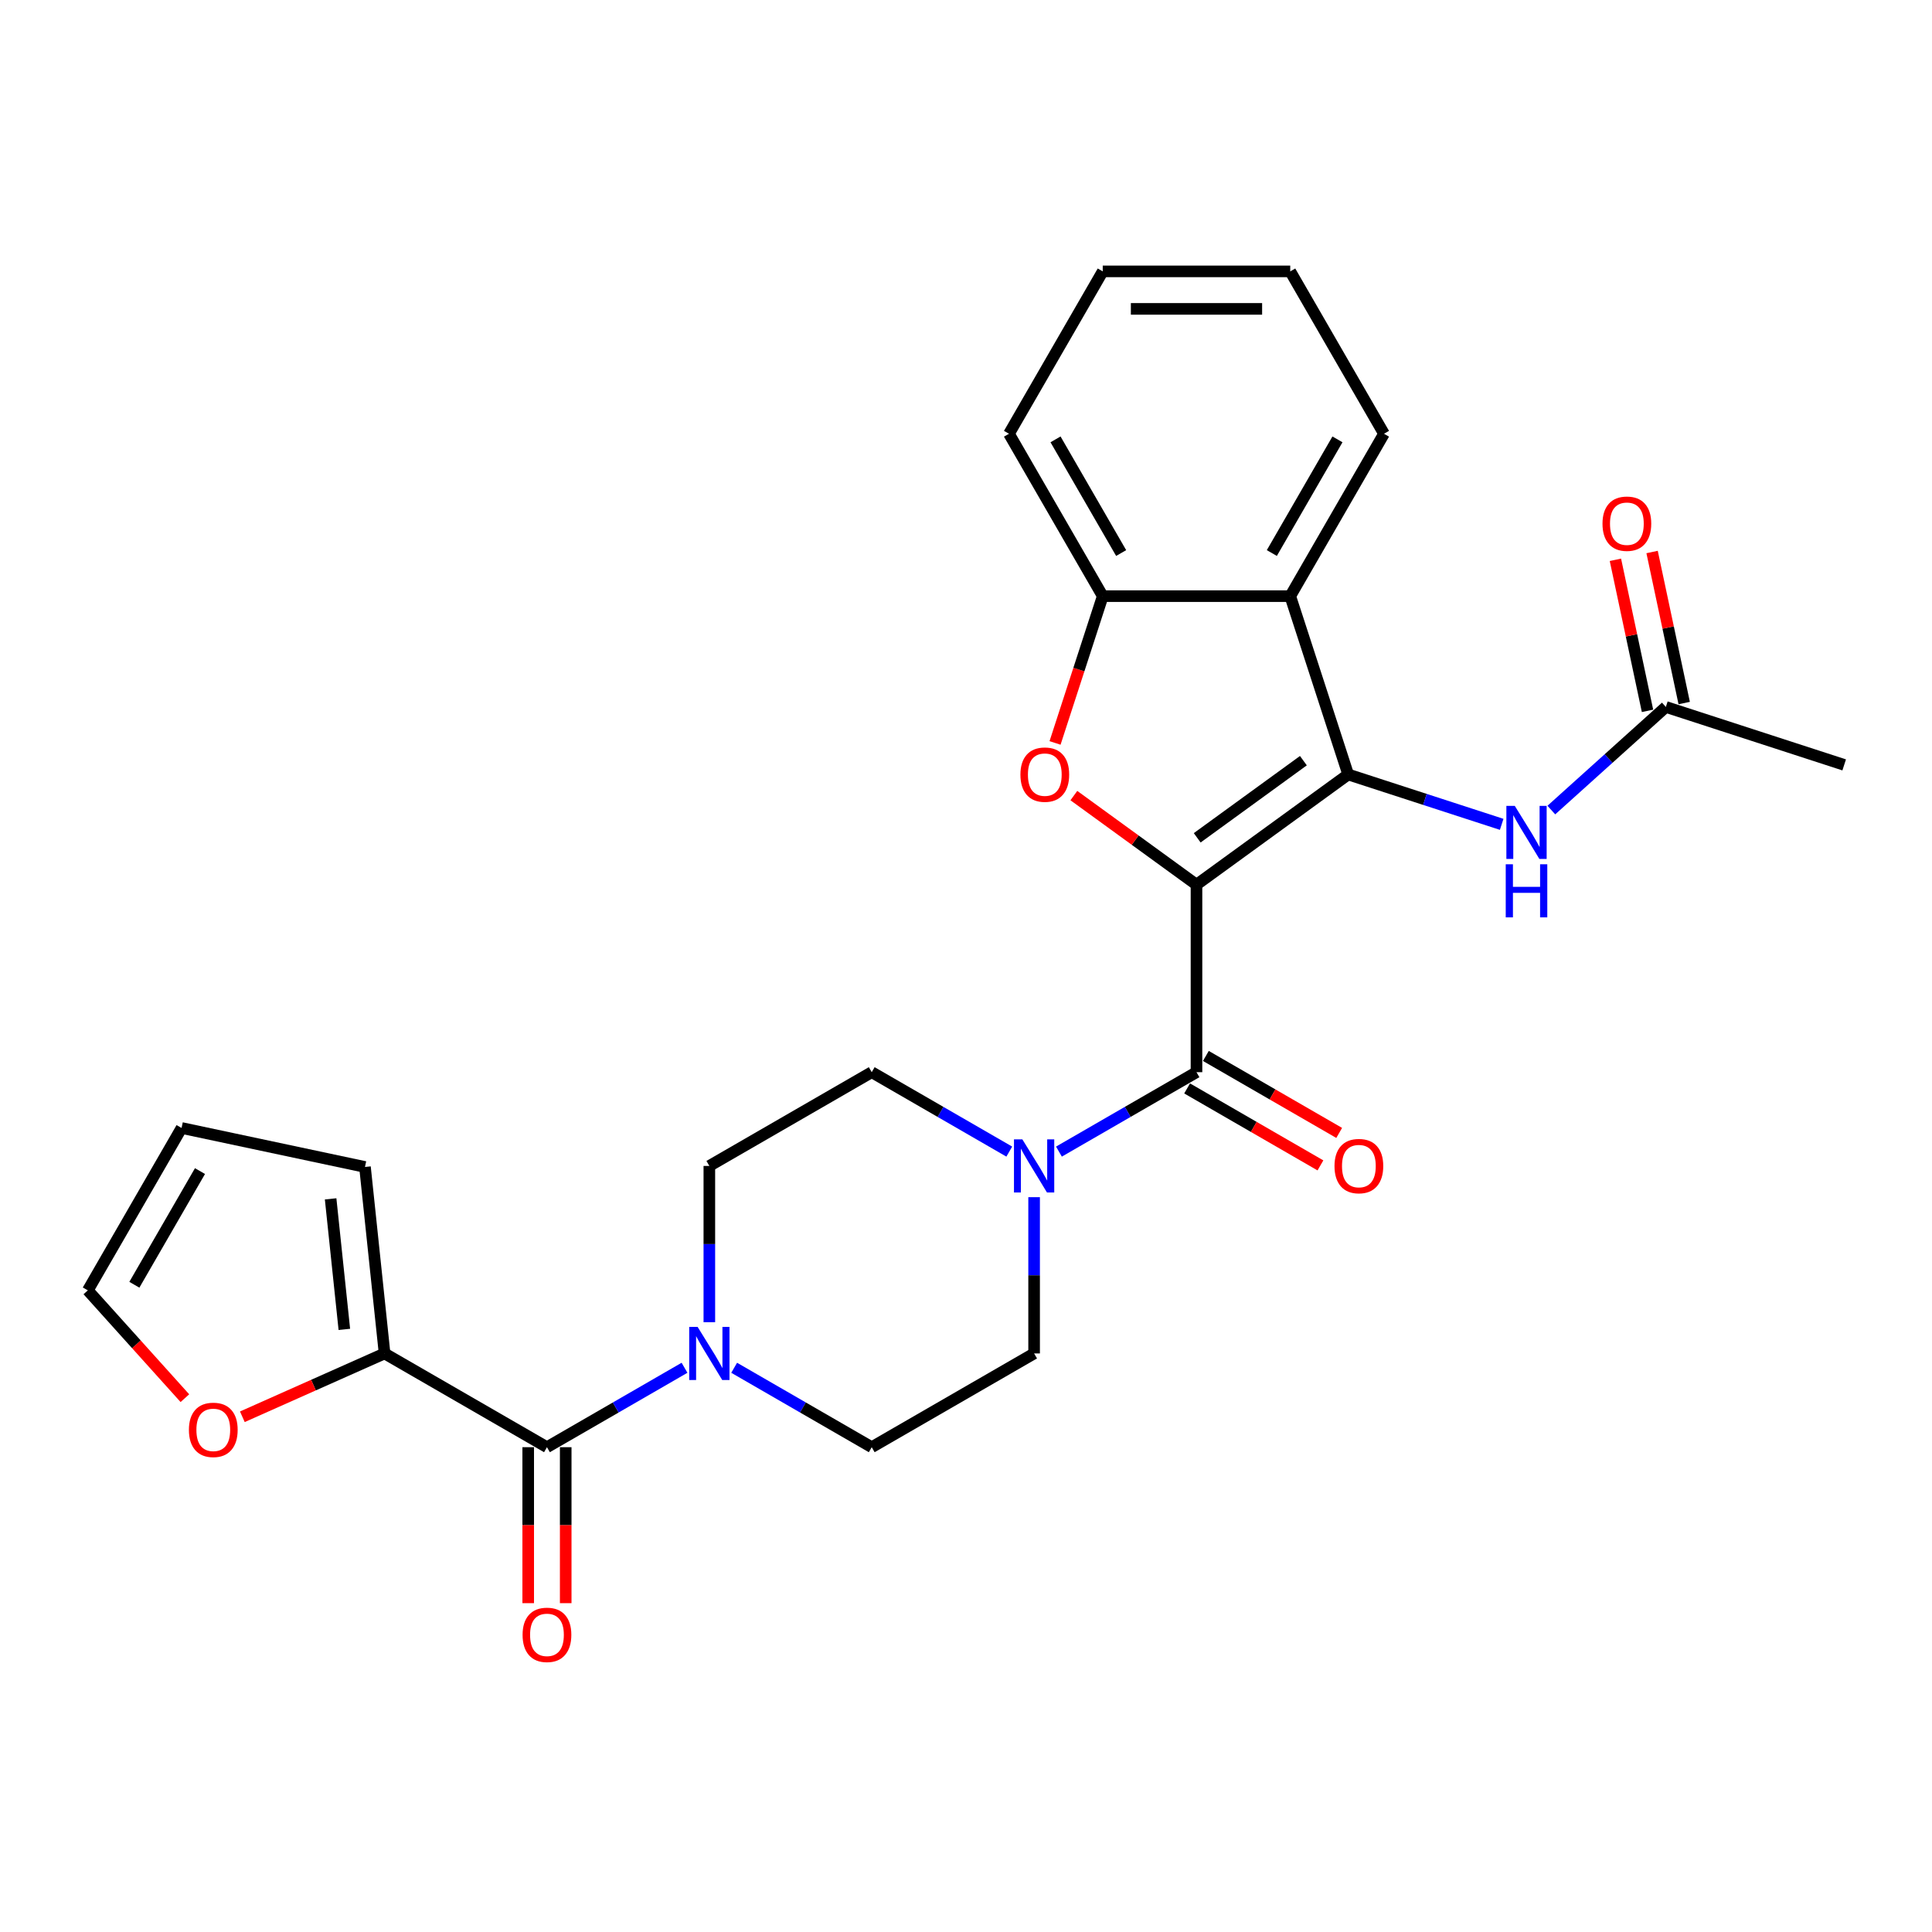 <?xml version='1.0' encoding='iso-8859-1'?>
<svg version='1.1' baseProfile='full'
              xmlns='http://www.w3.org/2000/svg'
                      xmlns:rdkit='http://www.rdkit.org/xml'
                      xmlns:xlink='http://www.w3.org/1999/xlink'
                  xml:space='preserve'
width='1000px' height='1000px' viewBox='0 0 1000 1000'>
<!-- END OF HEADER -->
<rect style='opacity:1.0;fill:#FFFFFF;stroke:none' width='1000' height='1000' x='0' y='0'> </rect>
<path class='bond-0' d='M 619.302,457.91 L 697.819,400.865' style='fill:none;fill-rule:evenodd;stroke:#000000;stroke-width:6px;stroke-linecap:butt;stroke-linejoin:miter;stroke-opacity:1' />
<path class='bond-0' d='M 619.671,433.65 L 674.632,393.718' style='fill:none;fill-rule:evenodd;stroke:#000000;stroke-width:6px;stroke-linecap:butt;stroke-linejoin:miter;stroke-opacity:1' />
<path class='bond-1' d='M 619.302,457.91 L 587.565,434.852' style='fill:none;fill-rule:evenodd;stroke:#000000;stroke-width:6px;stroke-linecap:butt;stroke-linejoin:miter;stroke-opacity:1' />
<path class='bond-1' d='M 587.565,434.852 L 555.829,411.794' style='fill:none;fill-rule:evenodd;stroke:#FF0000;stroke-width:6px;stroke-linecap:butt;stroke-linejoin:miter;stroke-opacity:1' />
<path class='bond-2' d='M 619.302,457.91 L 619.302,554.962' style='fill:none;fill-rule:evenodd;stroke:#000000;stroke-width:6px;stroke-linecap:butt;stroke-linejoin:miter;stroke-opacity:1' />
<path class='bond-3' d='M 697.819,400.865 L 667.828,308.563' style='fill:none;fill-rule:evenodd;stroke:#000000;stroke-width:6px;stroke-linecap:butt;stroke-linejoin:miter;stroke-opacity:1' />
<path class='bond-8' d='M 697.819,400.865 L 737.545,413.773' style='fill:none;fill-rule:evenodd;stroke:#000000;stroke-width:6px;stroke-linecap:butt;stroke-linejoin:miter;stroke-opacity:1' />
<path class='bond-8' d='M 737.545,413.773 L 777.271,426.68' style='fill:none;fill-rule:evenodd;stroke:#0000FF;stroke-width:6px;stroke-linecap:butt;stroke-linejoin:miter;stroke-opacity:1' />
<path class='bond-7' d='M 546.09,384.541 L 558.433,346.552' style='fill:none;fill-rule:evenodd;stroke:#FF0000;stroke-width:6px;stroke-linecap:butt;stroke-linejoin:miter;stroke-opacity:1' />
<path class='bond-7' d='M 558.433,346.552 L 570.776,308.563' style='fill:none;fill-rule:evenodd;stroke:#000000;stroke-width:6px;stroke-linecap:butt;stroke-linejoin:miter;stroke-opacity:1' />
<path class='bond-5' d='M 619.302,554.962 L 583.702,575.516' style='fill:none;fill-rule:evenodd;stroke:#000000;stroke-width:6px;stroke-linecap:butt;stroke-linejoin:miter;stroke-opacity:1' />
<path class='bond-5' d='M 583.702,575.516 L 548.103,596.069' style='fill:none;fill-rule:evenodd;stroke:#0000FF;stroke-width:6px;stroke-linecap:butt;stroke-linejoin:miter;stroke-opacity:1' />
<path class='bond-12' d='M 614.45,563.367 L 648.953,583.287' style='fill:none;fill-rule:evenodd;stroke:#000000;stroke-width:6px;stroke-linecap:butt;stroke-linejoin:miter;stroke-opacity:1' />
<path class='bond-12' d='M 648.953,583.287 L 683.456,603.208' style='fill:none;fill-rule:evenodd;stroke:#FF0000;stroke-width:6px;stroke-linecap:butt;stroke-linejoin:miter;stroke-opacity:1' />
<path class='bond-12' d='M 624.155,546.557 L 658.658,566.478' style='fill:none;fill-rule:evenodd;stroke:#000000;stroke-width:6px;stroke-linecap:butt;stroke-linejoin:miter;stroke-opacity:1' />
<path class='bond-12' d='M 658.658,566.478 L 693.161,586.398' style='fill:none;fill-rule:evenodd;stroke:#FF0000;stroke-width:6px;stroke-linecap:butt;stroke-linejoin:miter;stroke-opacity:1' />
<path class='bond-22' d='M 667.828,308.563 L 716.354,224.514' style='fill:none;fill-rule:evenodd;stroke:#000000;stroke-width:6px;stroke-linecap:butt;stroke-linejoin:miter;stroke-opacity:1' />
<path class='bond-22' d='M 658.297,286.251 L 692.265,227.416' style='fill:none;fill-rule:evenodd;stroke:#000000;stroke-width:6px;stroke-linecap:butt;stroke-linejoin:miter;stroke-opacity:1' />
<path class='bond-27' d='M 667.828,308.563 L 570.776,308.563' style='fill:none;fill-rule:evenodd;stroke:#000000;stroke-width:6px;stroke-linecap:butt;stroke-linejoin:miter;stroke-opacity:1' />
<path class='bond-4' d='M 283.105,749.065 L 318.705,728.512' style='fill:none;fill-rule:evenodd;stroke:#000000;stroke-width:6px;stroke-linecap:butt;stroke-linejoin:miter;stroke-opacity:1' />
<path class='bond-4' d='M 318.705,728.512 L 354.305,707.958' style='fill:none;fill-rule:evenodd;stroke:#0000FF;stroke-width:6px;stroke-linecap:butt;stroke-linejoin:miter;stroke-opacity:1' />
<path class='bond-9' d='M 283.105,749.065 L 199.056,700.54' style='fill:none;fill-rule:evenodd;stroke:#000000;stroke-width:6px;stroke-linecap:butt;stroke-linejoin:miter;stroke-opacity:1' />
<path class='bond-17' d='M 273.4,749.065 L 273.4,789.429' style='fill:none;fill-rule:evenodd;stroke:#000000;stroke-width:6px;stroke-linecap:butt;stroke-linejoin:miter;stroke-opacity:1' />
<path class='bond-17' d='M 273.4,789.429 L 273.4,829.793' style='fill:none;fill-rule:evenodd;stroke:#FF0000;stroke-width:6px;stroke-linecap:butt;stroke-linejoin:miter;stroke-opacity:1' />
<path class='bond-17' d='M 292.81,749.065 L 292.81,789.429' style='fill:none;fill-rule:evenodd;stroke:#000000;stroke-width:6px;stroke-linecap:butt;stroke-linejoin:miter;stroke-opacity:1' />
<path class='bond-17' d='M 292.81,789.429 L 292.81,829.793' style='fill:none;fill-rule:evenodd;stroke:#FF0000;stroke-width:6px;stroke-linecap:butt;stroke-linejoin:miter;stroke-opacity:1' />
<path class='bond-13' d='M 522.403,596.069 L 486.803,575.516' style='fill:none;fill-rule:evenodd;stroke:#0000FF;stroke-width:6px;stroke-linecap:butt;stroke-linejoin:miter;stroke-opacity:1' />
<path class='bond-13' d='M 486.803,575.516 L 451.204,554.962' style='fill:none;fill-rule:evenodd;stroke:#000000;stroke-width:6px;stroke-linecap:butt;stroke-linejoin:miter;stroke-opacity:1' />
<path class='bond-14' d='M 535.253,619.657 L 535.253,660.098' style='fill:none;fill-rule:evenodd;stroke:#0000FF;stroke-width:6px;stroke-linecap:butt;stroke-linejoin:miter;stroke-opacity:1' />
<path class='bond-14' d='M 535.253,660.098 L 535.253,700.54' style='fill:none;fill-rule:evenodd;stroke:#000000;stroke-width:6px;stroke-linecap:butt;stroke-linejoin:miter;stroke-opacity:1' />
<path class='bond-6' d='M 380.004,707.958 L 415.604,728.512' style='fill:none;fill-rule:evenodd;stroke:#0000FF;stroke-width:6px;stroke-linecap:butt;stroke-linejoin:miter;stroke-opacity:1' />
<path class='bond-6' d='M 415.604,728.512 L 451.204,749.065' style='fill:none;fill-rule:evenodd;stroke:#000000;stroke-width:6px;stroke-linecap:butt;stroke-linejoin:miter;stroke-opacity:1' />
<path class='bond-28' d='M 367.154,684.371 L 367.154,643.929' style='fill:none;fill-rule:evenodd;stroke:#0000FF;stroke-width:6px;stroke-linecap:butt;stroke-linejoin:miter;stroke-opacity:1' />
<path class='bond-28' d='M 367.154,643.929 L 367.154,603.488' style='fill:none;fill-rule:evenodd;stroke:#000000;stroke-width:6px;stroke-linecap:butt;stroke-linejoin:miter;stroke-opacity:1' />
<path class='bond-23' d='M 570.776,308.563 L 522.25,224.514' style='fill:none;fill-rule:evenodd;stroke:#000000;stroke-width:6px;stroke-linecap:butt;stroke-linejoin:miter;stroke-opacity:1' />
<path class='bond-23' d='M 580.307,286.251 L 546.339,227.416' style='fill:none;fill-rule:evenodd;stroke:#000000;stroke-width:6px;stroke-linecap:butt;stroke-linejoin:miter;stroke-opacity:1' />
<path class='bond-10' d='M 802.97,419.286 L 832.607,392.6' style='fill:none;fill-rule:evenodd;stroke:#0000FF;stroke-width:6px;stroke-linecap:butt;stroke-linejoin:miter;stroke-opacity:1' />
<path class='bond-10' d='M 832.607,392.6 L 862.244,365.915' style='fill:none;fill-rule:evenodd;stroke:#000000;stroke-width:6px;stroke-linecap:butt;stroke-linejoin:miter;stroke-opacity:1' />
<path class='bond-11' d='M 199.056,700.54 L 162.247,716.928' style='fill:none;fill-rule:evenodd;stroke:#000000;stroke-width:6px;stroke-linecap:butt;stroke-linejoin:miter;stroke-opacity:1' />
<path class='bond-11' d='M 162.247,716.928 L 125.438,733.317' style='fill:none;fill-rule:evenodd;stroke:#FF0000;stroke-width:6px;stroke-linecap:butt;stroke-linejoin:miter;stroke-opacity:1' />
<path class='bond-18' d='M 199.056,700.54 L 188.911,604.02' style='fill:none;fill-rule:evenodd;stroke:#000000;stroke-width:6px;stroke-linecap:butt;stroke-linejoin:miter;stroke-opacity:1' />
<path class='bond-18' d='M 178.23,688.091 L 171.129,620.527' style='fill:none;fill-rule:evenodd;stroke:#000000;stroke-width:6px;stroke-linecap:butt;stroke-linejoin:miter;stroke-opacity:1' />
<path class='bond-21' d='M 871.737,363.897 L 863.428,324.807' style='fill:none;fill-rule:evenodd;stroke:#000000;stroke-width:6px;stroke-linecap:butt;stroke-linejoin:miter;stroke-opacity:1' />
<path class='bond-21' d='M 863.428,324.807 L 855.119,285.718' style='fill:none;fill-rule:evenodd;stroke:#FF0000;stroke-width:6px;stroke-linecap:butt;stroke-linejoin:miter;stroke-opacity:1' />
<path class='bond-21' d='M 852.751,367.933 L 844.442,328.843' style='fill:none;fill-rule:evenodd;stroke:#000000;stroke-width:6px;stroke-linecap:butt;stroke-linejoin:miter;stroke-opacity:1' />
<path class='bond-21' d='M 844.442,328.843 L 836.133,289.753' style='fill:none;fill-rule:evenodd;stroke:#FF0000;stroke-width:6px;stroke-linecap:butt;stroke-linejoin:miter;stroke-opacity:1' />
<path class='bond-24' d='M 862.244,365.915 L 954.545,395.906' style='fill:none;fill-rule:evenodd;stroke:#000000;stroke-width:6px;stroke-linecap:butt;stroke-linejoin:miter;stroke-opacity:1' />
<path class='bond-19' d='M 95.697,723.69 L 70.576,695.79' style='fill:none;fill-rule:evenodd;stroke:#FF0000;stroke-width:6px;stroke-linecap:butt;stroke-linejoin:miter;stroke-opacity:1' />
<path class='bond-19' d='M 70.576,695.79 L 45.455,667.891' style='fill:none;fill-rule:evenodd;stroke:#000000;stroke-width:6px;stroke-linecap:butt;stroke-linejoin:miter;stroke-opacity:1' />
<path class='bond-16' d='M 451.204,554.962 L 367.154,603.488' style='fill:none;fill-rule:evenodd;stroke:#000000;stroke-width:6px;stroke-linecap:butt;stroke-linejoin:miter;stroke-opacity:1' />
<path class='bond-15' d='M 535.253,700.54 L 451.204,749.065' style='fill:none;fill-rule:evenodd;stroke:#000000;stroke-width:6px;stroke-linecap:butt;stroke-linejoin:miter;stroke-opacity:1' />
<path class='bond-20' d='M 188.911,604.02 L 93.98,583.841' style='fill:none;fill-rule:evenodd;stroke:#000000;stroke-width:6px;stroke-linecap:butt;stroke-linejoin:miter;stroke-opacity:1' />
<path class='bond-30' d='M 45.455,667.891 L 93.98,583.841' style='fill:none;fill-rule:evenodd;stroke:#000000;stroke-width:6px;stroke-linecap:butt;stroke-linejoin:miter;stroke-opacity:1' />
<path class='bond-30' d='M 69.543,664.988 L 103.511,606.154' style='fill:none;fill-rule:evenodd;stroke:#000000;stroke-width:6px;stroke-linecap:butt;stroke-linejoin:miter;stroke-opacity:1' />
<path class='bond-25' d='M 716.354,224.514 L 667.828,140.465' style='fill:none;fill-rule:evenodd;stroke:#000000;stroke-width:6px;stroke-linecap:butt;stroke-linejoin:miter;stroke-opacity:1' />
<path class='bond-26' d='M 522.25,224.514 L 570.776,140.465' style='fill:none;fill-rule:evenodd;stroke:#000000;stroke-width:6px;stroke-linecap:butt;stroke-linejoin:miter;stroke-opacity:1' />
<path class='bond-29' d='M 667.828,140.465 L 570.776,140.465' style='fill:none;fill-rule:evenodd;stroke:#000000;stroke-width:6px;stroke-linecap:butt;stroke-linejoin:miter;stroke-opacity:1' />
<path class='bond-29' d='M 653.27,159.875 L 585.334,159.875' style='fill:none;fill-rule:evenodd;stroke:#000000;stroke-width:6px;stroke-linecap:butt;stroke-linejoin:miter;stroke-opacity:1' />
<path  class='atom-2' d='M 528.169 400.942
Q 528.169 394.343, 531.43 390.655
Q 534.691 386.967, 540.786 386.967
Q 546.881 386.967, 550.141 390.655
Q 553.402 394.343, 553.402 400.942
Q 553.402 407.62, 550.103 411.424
Q 546.803 415.19, 540.786 415.19
Q 534.73 415.19, 531.43 411.424
Q 528.169 407.658, 528.169 400.942
M 540.786 412.084
Q 544.978 412.084, 547.23 409.289
Q 549.52 406.455, 549.52 400.942
Q 549.52 395.546, 547.23 392.829
Q 544.978 390.073, 540.786 390.073
Q 536.593 390.073, 534.303 392.79
Q 532.051 395.508, 532.051 400.942
Q 532.051 406.494, 534.303 409.289
Q 536.593 412.084, 540.786 412.084
' fill='#FF0000'/>
<path  class='atom-6' d='M 529.178 589.745
L 538.184 604.303
Q 539.077 605.74, 540.513 608.34
Q 541.95 610.941, 542.027 611.097
L 542.027 589.745
L 545.676 589.745
L 545.676 617.23
L 541.911 617.23
L 532.244 601.314
Q 531.119 599.451, 529.915 597.315
Q 528.75 595.18, 528.401 594.52
L 528.401 617.23
L 524.83 617.23
L 524.83 589.745
L 529.178 589.745
' fill='#0000FF'/>
<path  class='atom-7' d='M 361.079 686.797
L 370.085 701.355
Q 370.978 702.791, 372.415 705.392
Q 373.851 707.993, 373.929 708.148
L 373.929 686.797
L 377.578 686.797
L 377.578 714.282
L 373.812 714.282
L 364.146 698.366
Q 363.02 696.502, 361.817 694.367
Q 360.652 692.232, 360.303 691.572
L 360.303 714.282
L 356.731 714.282
L 356.731 686.797
L 361.079 686.797
' fill='#0000FF'/>
<path  class='atom-9' d='M 784.045 417.113
L 793.051 431.671
Q 793.944 433.107, 795.381 435.708
Q 796.817 438.309, 796.895 438.464
L 796.895 417.113
L 800.544 417.113
L 800.544 444.598
L 796.778 444.598
L 787.112 428.681
Q 785.986 426.818, 784.782 424.683
Q 783.618 422.548, 783.268 421.888
L 783.268 444.598
L 779.697 444.598
L 779.697 417.113
L 784.045 417.113
' fill='#0000FF'/>
<path  class='atom-9' d='M 779.367 447.346
L 783.094 447.346
L 783.094 459.031
L 797.147 459.031
L 797.147 447.346
L 800.874 447.346
L 800.874 474.831
L 797.147 474.831
L 797.147 462.137
L 783.094 462.137
L 783.094 474.831
L 779.367 474.831
L 779.367 447.346
' fill='#0000FF'/>
<path  class='atom-12' d='M 97.778 740.092
Q 97.778 733.492, 101.039 729.804
Q 104.3 726.116, 110.395 726.116
Q 116.49 726.116, 119.751 729.804
Q 123.012 733.492, 123.012 740.092
Q 123.012 746.769, 119.712 750.573
Q 116.412 754.339, 110.395 754.339
Q 104.339 754.339, 101.039 750.573
Q 97.778 746.808, 97.778 740.092
M 110.395 751.233
Q 114.587 751.233, 116.839 748.438
Q 119.129 745.604, 119.129 740.092
Q 119.129 734.696, 116.839 731.978
Q 114.587 729.222, 110.395 729.222
Q 106.202 729.222, 103.912 731.939
Q 101.66 734.657, 101.66 740.092
Q 101.66 745.643, 103.912 748.438
Q 106.202 751.233, 110.395 751.233
' fill='#FF0000'/>
<path  class='atom-13' d='M 690.735 603.566
Q 690.735 596.966, 693.996 593.278
Q 697.257 589.59, 703.351 589.59
Q 709.446 589.59, 712.707 593.278
Q 715.968 596.966, 715.968 603.566
Q 715.968 610.243, 712.668 614.047
Q 709.369 617.813, 703.351 617.813
Q 697.295 617.813, 693.996 614.047
Q 690.735 610.282, 690.735 603.566
M 703.351 614.707
Q 707.544 614.707, 709.796 611.912
Q 712.086 609.078, 712.086 603.566
Q 712.086 598.169, 709.796 595.452
Q 707.544 592.696, 703.351 592.696
Q 699.159 592.696, 696.868 595.413
Q 694.617 598.131, 694.617 603.566
Q 694.617 609.117, 696.868 611.912
Q 699.159 614.707, 703.351 614.707
' fill='#FF0000'/>
<path  class='atom-18' d='M 270.488 846.195
Q 270.488 839.595, 273.749 835.907
Q 277.01 832.219, 283.105 832.219
Q 289.2 832.219, 292.461 835.907
Q 295.722 839.595, 295.722 846.195
Q 295.722 852.872, 292.422 856.676
Q 289.122 860.442, 283.105 860.442
Q 277.049 860.442, 273.749 856.676
Q 270.488 852.911, 270.488 846.195
M 283.105 857.336
Q 287.298 857.336, 289.549 854.541
Q 291.84 851.707, 291.84 846.195
Q 291.84 840.799, 289.549 838.081
Q 287.298 835.325, 283.105 835.325
Q 278.913 835.325, 276.622 838.042
Q 274.371 840.76, 274.371 846.195
Q 274.371 851.746, 276.622 854.541
Q 278.913 857.336, 283.105 857.336
' fill='#FF0000'/>
<path  class='atom-22' d='M 829.449 271.062
Q 829.449 264.462, 832.71 260.774
Q 835.971 257.086, 842.066 257.086
Q 848.16 257.086, 851.421 260.774
Q 854.682 264.462, 854.682 271.062
Q 854.682 277.739, 851.383 281.543
Q 848.083 285.309, 842.066 285.309
Q 836.01 285.309, 832.71 281.543
Q 829.449 277.778, 829.449 271.062
M 842.066 282.203
Q 846.258 282.203, 848.51 279.408
Q 850.8 276.574, 850.8 271.062
Q 850.8 265.666, 848.51 262.948
Q 846.258 260.192, 842.066 260.192
Q 837.873 260.192, 835.583 262.91
Q 833.331 265.627, 833.331 271.062
Q 833.331 276.613, 835.583 279.408
Q 837.873 282.203, 842.066 282.203
' fill='#FF0000'/>
</svg>
